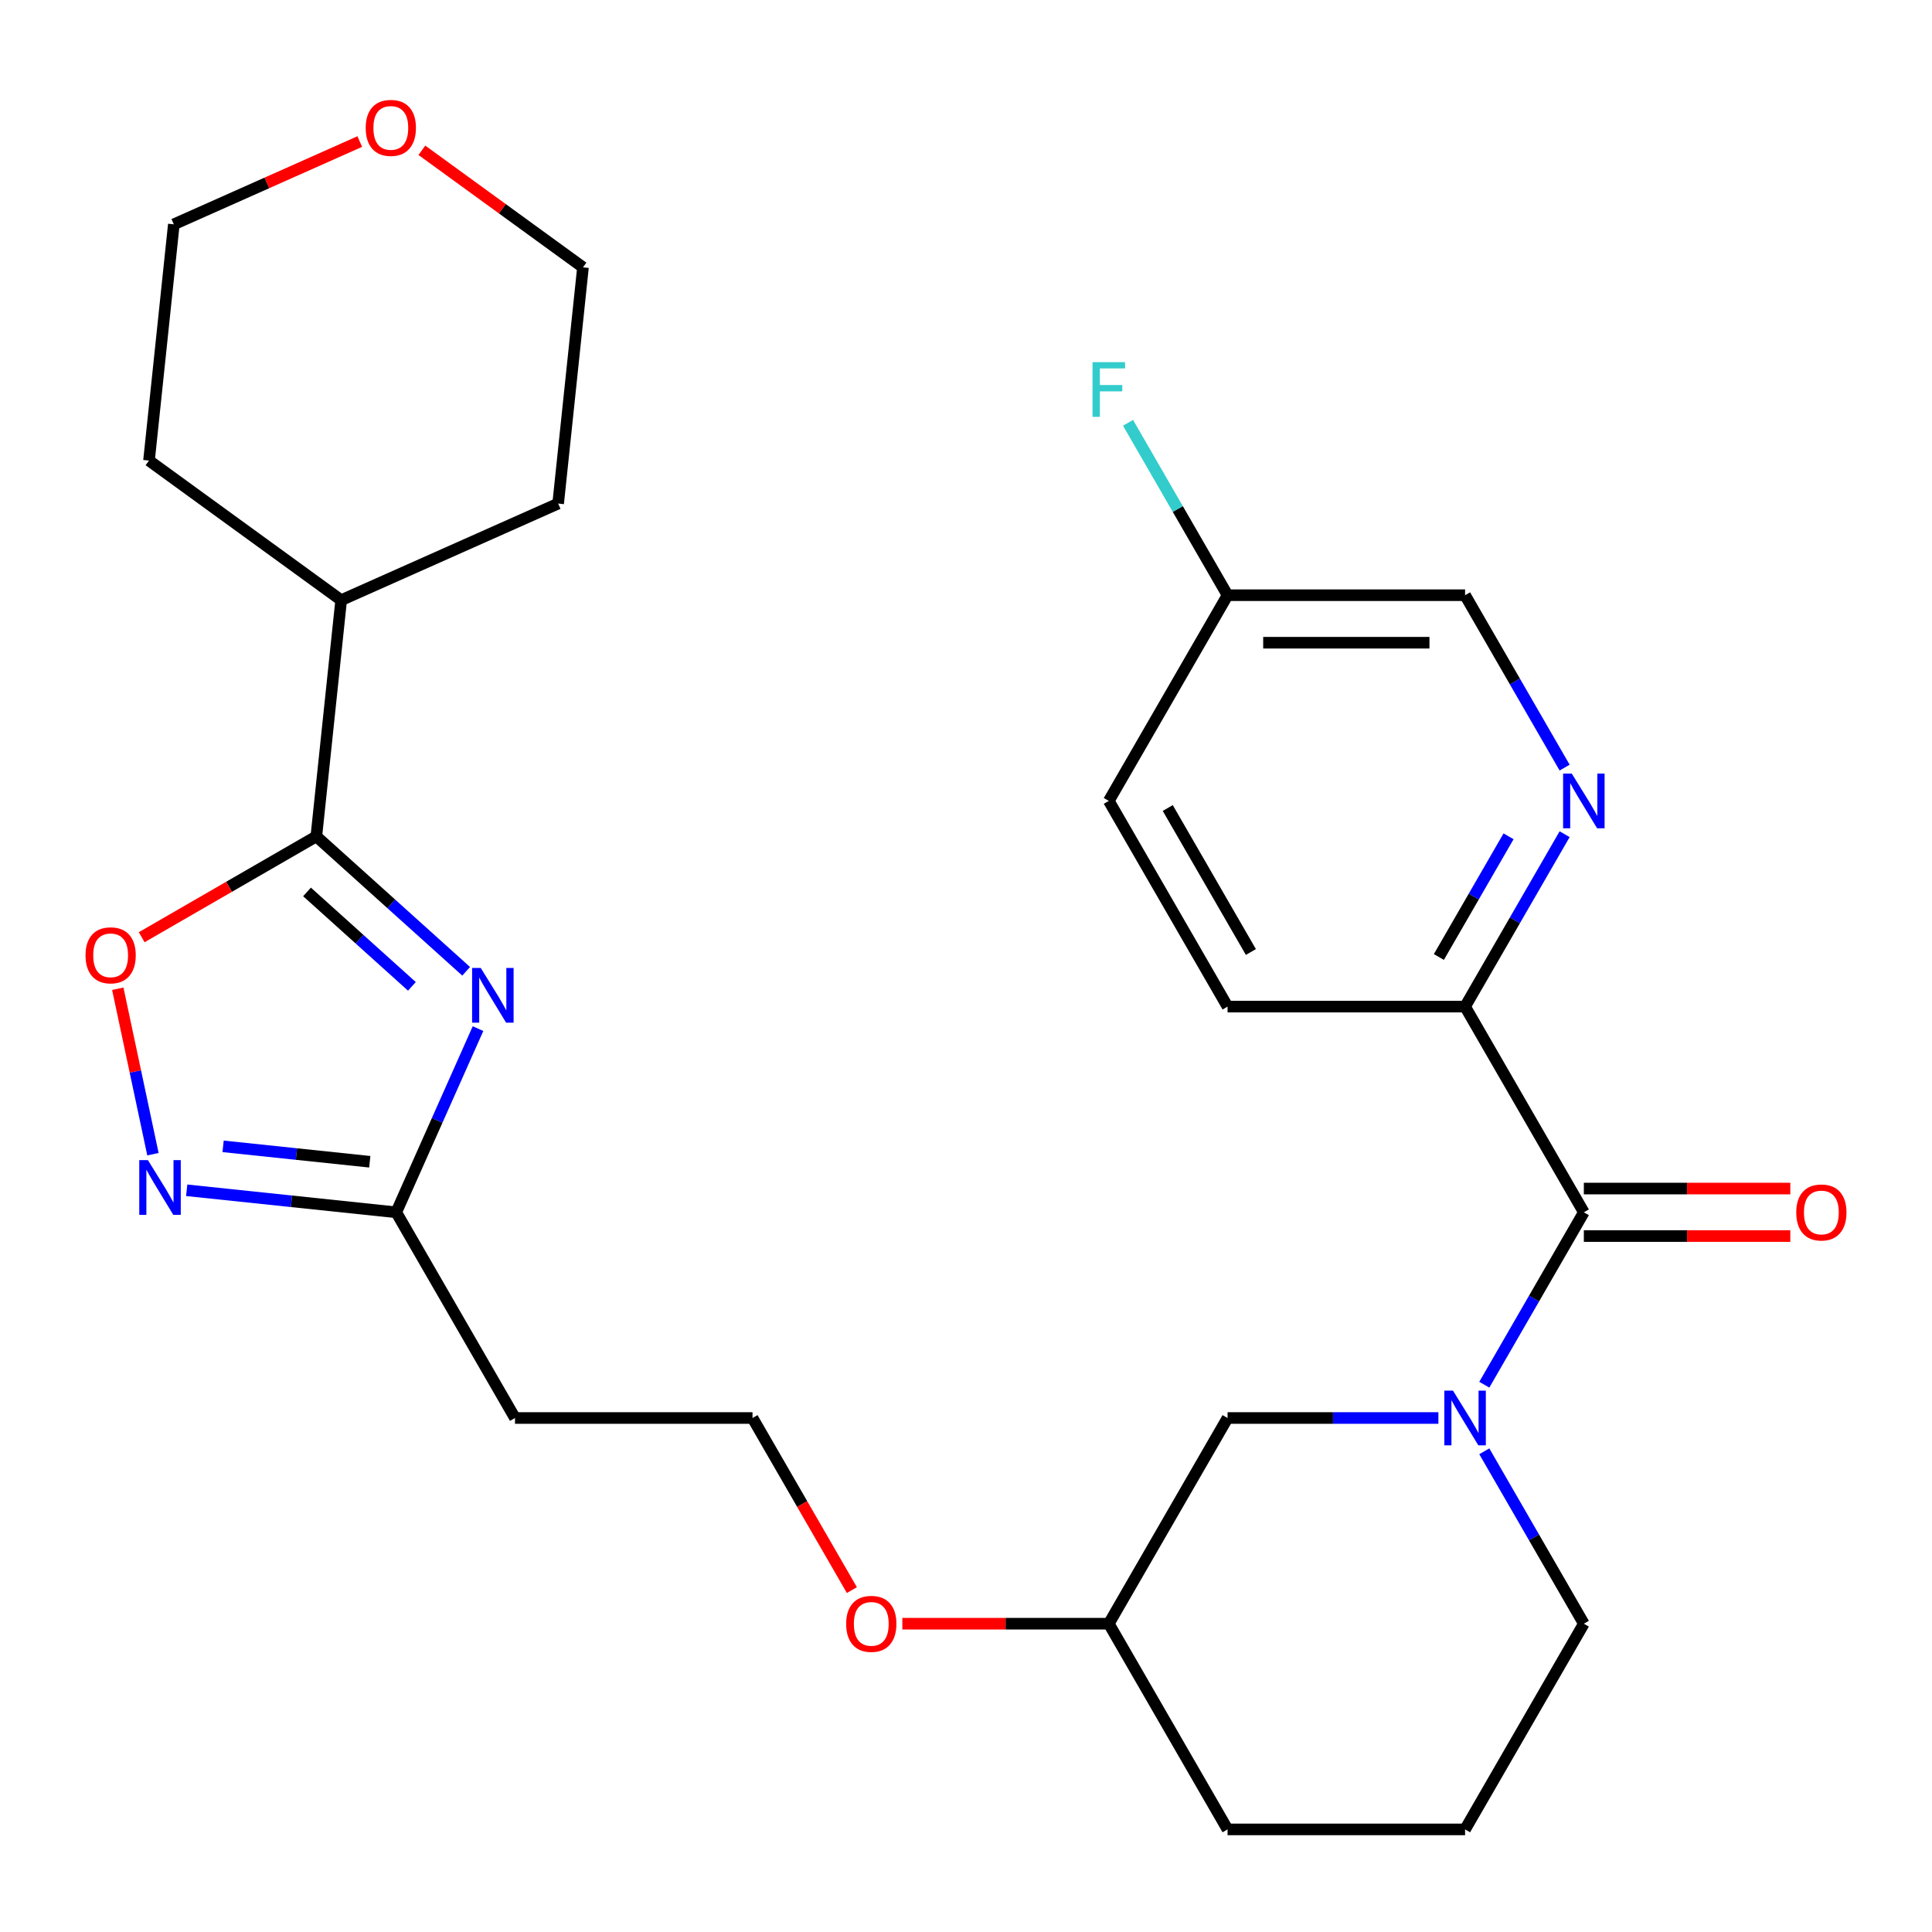 <?xml version='1.0' encoding='iso-8859-1'?>
<svg version='1.1' baseProfile='full'
              xmlns='http://www.w3.org/2000/svg'
                      xmlns:rdkit='http://www.rdkit.org/xml'
                      xmlns:xlink='http://www.w3.org/1999/xlink'
                  xml:space='preserve'
width='1000px' height='1000px' viewBox='0 0 1000 1000'>
<!-- END OF HEADER -->
<rect style='opacity:1.0;fill:#FFFFFF;stroke:none' width='1000' height='1000' x='0' y='0'> </rect>
<path class='bond-0' d='M 241.283,502.739 L 202.509,467.826' style='fill:none;fill-rule:evenodd;stroke:#0000FF;stroke-width:6px;stroke-linecap:butt;stroke-linejoin:miter;stroke-opacity:1' />
<path class='bond-0' d='M 202.509,467.826 L 163.734,432.914' style='fill:none;fill-rule:evenodd;stroke:#000000;stroke-width:6px;stroke-linecap:butt;stroke-linejoin:miter;stroke-opacity:1' />
<path class='bond-0' d='M 213.198,510.538 L 186.056,486.099' style='fill:none;fill-rule:evenodd;stroke:#0000FF;stroke-width:6px;stroke-linecap:butt;stroke-linejoin:miter;stroke-opacity:1' />
<path class='bond-0' d='M 186.056,486.099 L 158.914,461.66' style='fill:none;fill-rule:evenodd;stroke:#000000;stroke-width:6px;stroke-linecap:butt;stroke-linejoin:miter;stroke-opacity:1' />
<path class='bond-4' d='M 247.424,532.41 L 226.258,579.949' style='fill:none;fill-rule:evenodd;stroke:#0000FF;stroke-width:6px;stroke-linecap:butt;stroke-linejoin:miter;stroke-opacity:1' />
<path class='bond-4' d='M 226.258,579.949 L 205.093,627.488' style='fill:none;fill-rule:evenodd;stroke:#000000;stroke-width:6px;stroke-linecap:butt;stroke-linejoin:miter;stroke-opacity:1' />
<path class='bond-5' d='M 163.734,432.914 L 118.536,459.009' style='fill:none;fill-rule:evenodd;stroke:#000000;stroke-width:6px;stroke-linecap:butt;stroke-linejoin:miter;stroke-opacity:1' />
<path class='bond-5' d='M 118.536,459.009 L 73.338,485.104' style='fill:none;fill-rule:evenodd;stroke:#FF0000;stroke-width:6px;stroke-linecap:butt;stroke-linejoin:miter;stroke-opacity:1' />
<path class='bond-11' d='M 163.734,432.914 L 176.585,310.647' style='fill:none;fill-rule:evenodd;stroke:#000000;stroke-width:6px;stroke-linecap:butt;stroke-linejoin:miter;stroke-opacity:1' />
<path class='bond-1' d='M 744.511,733.958 L 689.947,733.958' style='fill:none;fill-rule:evenodd;stroke:#0000FF;stroke-width:6px;stroke-linecap:butt;stroke-linejoin:miter;stroke-opacity:1' />
<path class='bond-1' d='M 689.947,733.958 L 635.384,733.958' style='fill:none;fill-rule:evenodd;stroke:#000000;stroke-width:6px;stroke-linecap:butt;stroke-linejoin:miter;stroke-opacity:1' />
<path class='bond-2' d='M 768.274,716.724 L 794.034,672.106' style='fill:none;fill-rule:evenodd;stroke:#0000FF;stroke-width:6px;stroke-linecap:butt;stroke-linejoin:miter;stroke-opacity:1' />
<path class='bond-2' d='M 794.034,672.106 L 819.795,627.488' style='fill:none;fill-rule:evenodd;stroke:#000000;stroke-width:6px;stroke-linecap:butt;stroke-linejoin:miter;stroke-opacity:1' />
<path class='bond-30' d='M 768.274,751.191 L 794.034,795.809' style='fill:none;fill-rule:evenodd;stroke:#0000FF;stroke-width:6px;stroke-linecap:butt;stroke-linejoin:miter;stroke-opacity:1' />
<path class='bond-30' d='M 794.034,795.809 L 819.795,840.427' style='fill:none;fill-rule:evenodd;stroke:#000000;stroke-width:6px;stroke-linecap:butt;stroke-linejoin:miter;stroke-opacity:1' />
<path class='bond-7' d='M 819.795,627.488 L 758.324,521.019' style='fill:none;fill-rule:evenodd;stroke:#000000;stroke-width:6px;stroke-linecap:butt;stroke-linejoin:miter;stroke-opacity:1' />
<path class='bond-10' d='M 819.795,639.782 L 873.228,639.782' style='fill:none;fill-rule:evenodd;stroke:#000000;stroke-width:6px;stroke-linecap:butt;stroke-linejoin:miter;stroke-opacity:1' />
<path class='bond-10' d='M 873.228,639.782 L 926.662,639.782' style='fill:none;fill-rule:evenodd;stroke:#FF0000;stroke-width:6px;stroke-linecap:butt;stroke-linejoin:miter;stroke-opacity:1' />
<path class='bond-10' d='M 819.795,615.194 L 873.228,615.194' style='fill:none;fill-rule:evenodd;stroke:#000000;stroke-width:6px;stroke-linecap:butt;stroke-linejoin:miter;stroke-opacity:1' />
<path class='bond-10' d='M 873.228,615.194 L 926.662,615.194' style='fill:none;fill-rule:evenodd;stroke:#FF0000;stroke-width:6px;stroke-linecap:butt;stroke-linejoin:miter;stroke-opacity:1' />
<path class='bond-3' d='M 96.639,616.089 L 150.866,621.789' style='fill:none;fill-rule:evenodd;stroke:#0000FF;stroke-width:6px;stroke-linecap:butt;stroke-linejoin:miter;stroke-opacity:1' />
<path class='bond-3' d='M 150.866,621.789 L 205.093,627.488' style='fill:none;fill-rule:evenodd;stroke:#000000;stroke-width:6px;stroke-linecap:butt;stroke-linejoin:miter;stroke-opacity:1' />
<path class='bond-3' d='M 115.477,593.346 L 153.436,597.335' style='fill:none;fill-rule:evenodd;stroke:#0000FF;stroke-width:6px;stroke-linecap:butt;stroke-linejoin:miter;stroke-opacity:1' />
<path class='bond-3' d='M 153.436,597.335 L 191.395,601.325' style='fill:none;fill-rule:evenodd;stroke:#000000;stroke-width:6px;stroke-linecap:butt;stroke-linejoin:miter;stroke-opacity:1' />
<path class='bond-28' d='M 79.163,597.404 L 70.062,554.59' style='fill:none;fill-rule:evenodd;stroke:#0000FF;stroke-width:6px;stroke-linecap:butt;stroke-linejoin:miter;stroke-opacity:1' />
<path class='bond-28' d='M 70.062,554.59 L 60.962,511.777' style='fill:none;fill-rule:evenodd;stroke:#FF0000;stroke-width:6px;stroke-linecap:butt;stroke-linejoin:miter;stroke-opacity:1' />
<path class='bond-9' d='M 205.093,627.488 L 266.563,733.958' style='fill:none;fill-rule:evenodd;stroke:#000000;stroke-width:6px;stroke-linecap:butt;stroke-linejoin:miter;stroke-opacity:1' />
<path class='bond-6' d='M 809.845,431.783 L 784.085,476.401' style='fill:none;fill-rule:evenodd;stroke:#0000FF;stroke-width:6px;stroke-linecap:butt;stroke-linejoin:miter;stroke-opacity:1' />
<path class='bond-6' d='M 784.085,476.401 L 758.324,521.019' style='fill:none;fill-rule:evenodd;stroke:#000000;stroke-width:6px;stroke-linecap:butt;stroke-linejoin:miter;stroke-opacity:1' />
<path class='bond-6' d='M 780.823,432.874 L 762.791,464.107' style='fill:none;fill-rule:evenodd;stroke:#0000FF;stroke-width:6px;stroke-linecap:butt;stroke-linejoin:miter;stroke-opacity:1' />
<path class='bond-6' d='M 762.791,464.107 L 744.759,495.339' style='fill:none;fill-rule:evenodd;stroke:#000000;stroke-width:6px;stroke-linecap:butt;stroke-linejoin:miter;stroke-opacity:1' />
<path class='bond-14' d='M 809.845,397.316 L 784.085,352.698' style='fill:none;fill-rule:evenodd;stroke:#0000FF;stroke-width:6px;stroke-linecap:butt;stroke-linejoin:miter;stroke-opacity:1' />
<path class='bond-14' d='M 784.085,352.698 L 758.324,308.08' style='fill:none;fill-rule:evenodd;stroke:#000000;stroke-width:6px;stroke-linecap:butt;stroke-linejoin:miter;stroke-opacity:1' />
<path class='bond-13' d='M 758.324,521.019 L 635.384,521.019' style='fill:none;fill-rule:evenodd;stroke:#000000;stroke-width:6px;stroke-linecap:butt;stroke-linejoin:miter;stroke-opacity:1' />
<path class='bond-8' d='M 635.384,733.958 L 573.914,840.427' style='fill:none;fill-rule:evenodd;stroke:#000000;stroke-width:6px;stroke-linecap:butt;stroke-linejoin:miter;stroke-opacity:1' />
<path class='bond-17' d='M 266.563,733.958 L 389.503,733.958' style='fill:none;fill-rule:evenodd;stroke:#000000;stroke-width:6px;stroke-linecap:butt;stroke-linejoin:miter;stroke-opacity:1' />
<path class='bond-25' d='M 176.585,310.647 L 77.124,238.384' style='fill:none;fill-rule:evenodd;stroke:#000000;stroke-width:6px;stroke-linecap:butt;stroke-linejoin:miter;stroke-opacity:1' />
<path class='bond-26' d='M 176.585,310.647 L 288.897,260.642' style='fill:none;fill-rule:evenodd;stroke:#000000;stroke-width:6px;stroke-linecap:butt;stroke-linejoin:miter;stroke-opacity:1' />
<path class='bond-12' d='M 218.36,77.791 L 260.054,108.083' style='fill:none;fill-rule:evenodd;stroke:#FF0000;stroke-width:6px;stroke-linecap:butt;stroke-linejoin:miter;stroke-opacity:1' />
<path class='bond-12' d='M 260.054,108.083 L 301.748,138.375' style='fill:none;fill-rule:evenodd;stroke:#000000;stroke-width:6px;stroke-linecap:butt;stroke-linejoin:miter;stroke-opacity:1' />
<path class='bond-29' d='M 186.213,73.269 L 138.094,94.693' style='fill:none;fill-rule:evenodd;stroke:#FF0000;stroke-width:6px;stroke-linecap:butt;stroke-linejoin:miter;stroke-opacity:1' />
<path class='bond-29' d='M 138.094,94.693 L 89.975,116.117' style='fill:none;fill-rule:evenodd;stroke:#000000;stroke-width:6px;stroke-linecap:butt;stroke-linejoin:miter;stroke-opacity:1' />
<path class='bond-18' d='M 635.384,521.019 L 573.914,414.549' style='fill:none;fill-rule:evenodd;stroke:#000000;stroke-width:6px;stroke-linecap:butt;stroke-linejoin:miter;stroke-opacity:1' />
<path class='bond-18' d='M 647.457,492.754 L 604.428,418.226' style='fill:none;fill-rule:evenodd;stroke:#000000;stroke-width:6px;stroke-linecap:butt;stroke-linejoin:miter;stroke-opacity:1' />
<path class='bond-31' d='M 758.324,308.08 L 635.384,308.08' style='fill:none;fill-rule:evenodd;stroke:#000000;stroke-width:6px;stroke-linecap:butt;stroke-linejoin:miter;stroke-opacity:1' />
<path class='bond-31' d='M 739.883,332.668 L 653.825,332.668' style='fill:none;fill-rule:evenodd;stroke:#000000;stroke-width:6px;stroke-linecap:butt;stroke-linejoin:miter;stroke-opacity:1' />
<path class='bond-15' d='M 819.795,840.427 L 758.324,946.897' style='fill:none;fill-rule:evenodd;stroke:#000000;stroke-width:6px;stroke-linecap:butt;stroke-linejoin:miter;stroke-opacity:1' />
<path class='bond-16' d='M 635.384,308.08 L 573.914,414.549' style='fill:none;fill-rule:evenodd;stroke:#000000;stroke-width:6px;stroke-linecap:butt;stroke-linejoin:miter;stroke-opacity:1' />
<path class='bond-20' d='M 635.384,308.08 L 609.624,263.462' style='fill:none;fill-rule:evenodd;stroke:#000000;stroke-width:6px;stroke-linecap:butt;stroke-linejoin:miter;stroke-opacity:1' />
<path class='bond-20' d='M 609.624,263.462 L 583.864,218.844' style='fill:none;fill-rule:evenodd;stroke:#33CCCC;stroke-width:6px;stroke-linecap:butt;stroke-linejoin:miter;stroke-opacity:1' />
<path class='bond-21' d='M 389.503,733.958 L 415.217,778.496' style='fill:none;fill-rule:evenodd;stroke:#000000;stroke-width:6px;stroke-linecap:butt;stroke-linejoin:miter;stroke-opacity:1' />
<path class='bond-21' d='M 415.217,778.496 L 440.931,823.034' style='fill:none;fill-rule:evenodd;stroke:#FF0000;stroke-width:6px;stroke-linecap:butt;stroke-linejoin:miter;stroke-opacity:1' />
<path class='bond-19' d='M 573.914,840.427 L 520.48,840.427' style='fill:none;fill-rule:evenodd;stroke:#000000;stroke-width:6px;stroke-linecap:butt;stroke-linejoin:miter;stroke-opacity:1' />
<path class='bond-19' d='M 520.48,840.427 L 467.047,840.427' style='fill:none;fill-rule:evenodd;stroke:#FF0000;stroke-width:6px;stroke-linecap:butt;stroke-linejoin:miter;stroke-opacity:1' />
<path class='bond-27' d='M 573.914,840.427 L 635.384,946.897' style='fill:none;fill-rule:evenodd;stroke:#000000;stroke-width:6px;stroke-linecap:butt;stroke-linejoin:miter;stroke-opacity:1' />
<path class='bond-22' d='M 758.324,946.897 L 635.384,946.897' style='fill:none;fill-rule:evenodd;stroke:#000000;stroke-width:6px;stroke-linecap:butt;stroke-linejoin:miter;stroke-opacity:1' />
<path class='bond-23' d='M 89.975,116.117 L 77.124,238.384' style='fill:none;fill-rule:evenodd;stroke:#000000;stroke-width:6px;stroke-linecap:butt;stroke-linejoin:miter;stroke-opacity:1' />
<path class='bond-24' d='M 301.748,138.375 L 288.897,260.642' style='fill:none;fill-rule:evenodd;stroke:#000000;stroke-width:6px;stroke-linecap:butt;stroke-linejoin:miter;stroke-opacity:1' />
<path  class='atom-0' d='M 248.837 501.017
L 258.117 516.017
Q 259.037 517.497, 260.517 520.177
Q 261.997 522.857, 262.077 523.017
L 262.077 501.017
L 265.837 501.017
L 265.837 529.337
L 261.957 529.337
L 251.997 512.937
Q 250.837 511.017, 249.597 508.817
Q 248.397 506.617, 248.037 505.937
L 248.037 529.337
L 244.357 529.337
L 244.357 501.017
L 248.837 501.017
' fill='#0000FF'/>
<path  class='atom-2' d='M 752.064 719.798
L 761.344 734.798
Q 762.264 736.278, 763.744 738.958
Q 765.224 741.638, 765.304 741.798
L 765.304 719.798
L 769.064 719.798
L 769.064 748.118
L 765.184 748.118
L 755.224 731.718
Q 754.064 729.798, 752.824 727.598
Q 751.624 725.398, 751.264 724.718
L 751.264 748.118
L 747.584 748.118
L 747.584 719.798
L 752.064 719.798
' fill='#0000FF'/>
<path  class='atom-4' d='M 76.566 600.478
L 85.846 615.478
Q 86.766 616.958, 88.246 619.638
Q 89.726 622.318, 89.806 622.478
L 89.806 600.478
L 93.566 600.478
L 93.566 628.798
L 89.686 628.798
L 79.726 612.398
Q 78.566 610.478, 77.326 608.278
Q 76.126 606.078, 75.766 605.398
L 75.766 628.798
L 72.086 628.798
L 72.086 600.478
L 76.566 600.478
' fill='#0000FF'/>
<path  class='atom-6' d='M 44.265 494.464
Q 44.265 487.664, 47.625 483.864
Q 50.985 480.064, 57.265 480.064
Q 63.545 480.064, 66.905 483.864
Q 70.265 487.664, 70.265 494.464
Q 70.265 501.344, 66.865 505.264
Q 63.465 509.144, 57.265 509.144
Q 51.025 509.144, 47.625 505.264
Q 44.265 501.384, 44.265 494.464
M 57.265 505.944
Q 61.585 505.944, 63.905 503.064
Q 66.265 500.144, 66.265 494.464
Q 66.265 488.904, 63.905 486.104
Q 61.585 483.264, 57.265 483.264
Q 52.945 483.264, 50.585 486.064
Q 48.265 488.864, 48.265 494.464
Q 48.265 500.184, 50.585 503.064
Q 52.945 505.944, 57.265 505.944
' fill='#FF0000'/>
<path  class='atom-7' d='M 813.535 400.389
L 822.815 415.389
Q 823.735 416.869, 825.215 419.549
Q 826.695 422.229, 826.775 422.389
L 826.775 400.389
L 830.535 400.389
L 830.535 428.709
L 826.655 428.709
L 816.695 412.309
Q 815.535 410.389, 814.295 408.189
Q 813.095 405.989, 812.735 405.309
L 812.735 428.709
L 809.055 428.709
L 809.055 400.389
L 813.535 400.389
' fill='#0000FF'/>
<path  class='atom-11' d='M 929.735 627.568
Q 929.735 620.768, 933.095 616.968
Q 936.455 613.168, 942.735 613.168
Q 949.015 613.168, 952.375 616.968
Q 955.735 620.768, 955.735 627.568
Q 955.735 634.448, 952.335 638.368
Q 948.935 642.248, 942.735 642.248
Q 936.495 642.248, 933.095 638.368
Q 929.735 634.488, 929.735 627.568
M 942.735 639.048
Q 947.055 639.048, 949.375 636.168
Q 951.735 633.248, 951.735 627.568
Q 951.735 622.008, 949.375 619.208
Q 947.055 616.368, 942.735 616.368
Q 938.415 616.368, 936.055 619.168
Q 933.735 621.968, 933.735 627.568
Q 933.735 633.288, 936.055 636.168
Q 938.415 639.048, 942.735 639.048
' fill='#FF0000'/>
<path  class='atom-13' d='M 189.287 66.193
Q 189.287 59.393, 192.647 55.593
Q 196.007 51.793, 202.287 51.793
Q 208.567 51.793, 211.927 55.593
Q 215.287 59.393, 215.287 66.193
Q 215.287 73.073, 211.887 76.993
Q 208.487 80.873, 202.287 80.873
Q 196.047 80.873, 192.647 76.993
Q 189.287 73.113, 189.287 66.193
M 202.287 77.673
Q 206.607 77.673, 208.927 74.793
Q 211.287 71.873, 211.287 66.193
Q 211.287 60.633, 208.927 57.833
Q 206.607 54.993, 202.287 54.993
Q 197.967 54.993, 195.607 57.793
Q 193.287 60.593, 193.287 66.193
Q 193.287 71.913, 195.607 74.793
Q 197.967 77.673, 202.287 77.673
' fill='#FF0000'/>
<path  class='atom-21' d='M 565.494 187.45
L 582.334 187.45
L 582.334 190.69
L 569.294 190.69
L 569.294 199.29
L 580.894 199.29
L 580.894 202.57
L 569.294 202.57
L 569.294 215.77
L 565.494 215.77
L 565.494 187.45
' fill='#33CCCC'/>
<path  class='atom-22' d='M 437.973 840.507
Q 437.973 833.707, 441.333 829.907
Q 444.693 826.107, 450.973 826.107
Q 457.253 826.107, 460.613 829.907
Q 463.973 833.707, 463.973 840.507
Q 463.973 847.387, 460.573 851.307
Q 457.173 855.187, 450.973 855.187
Q 444.733 855.187, 441.333 851.307
Q 437.973 847.427, 437.973 840.507
M 450.973 851.987
Q 455.293 851.987, 457.613 849.107
Q 459.973 846.187, 459.973 840.507
Q 459.973 834.947, 457.613 832.147
Q 455.293 829.307, 450.973 829.307
Q 446.653 829.307, 444.293 832.107
Q 441.973 834.907, 441.973 840.507
Q 441.973 846.227, 444.293 849.107
Q 446.653 851.987, 450.973 851.987
' fill='#FF0000'/>
</svg>
